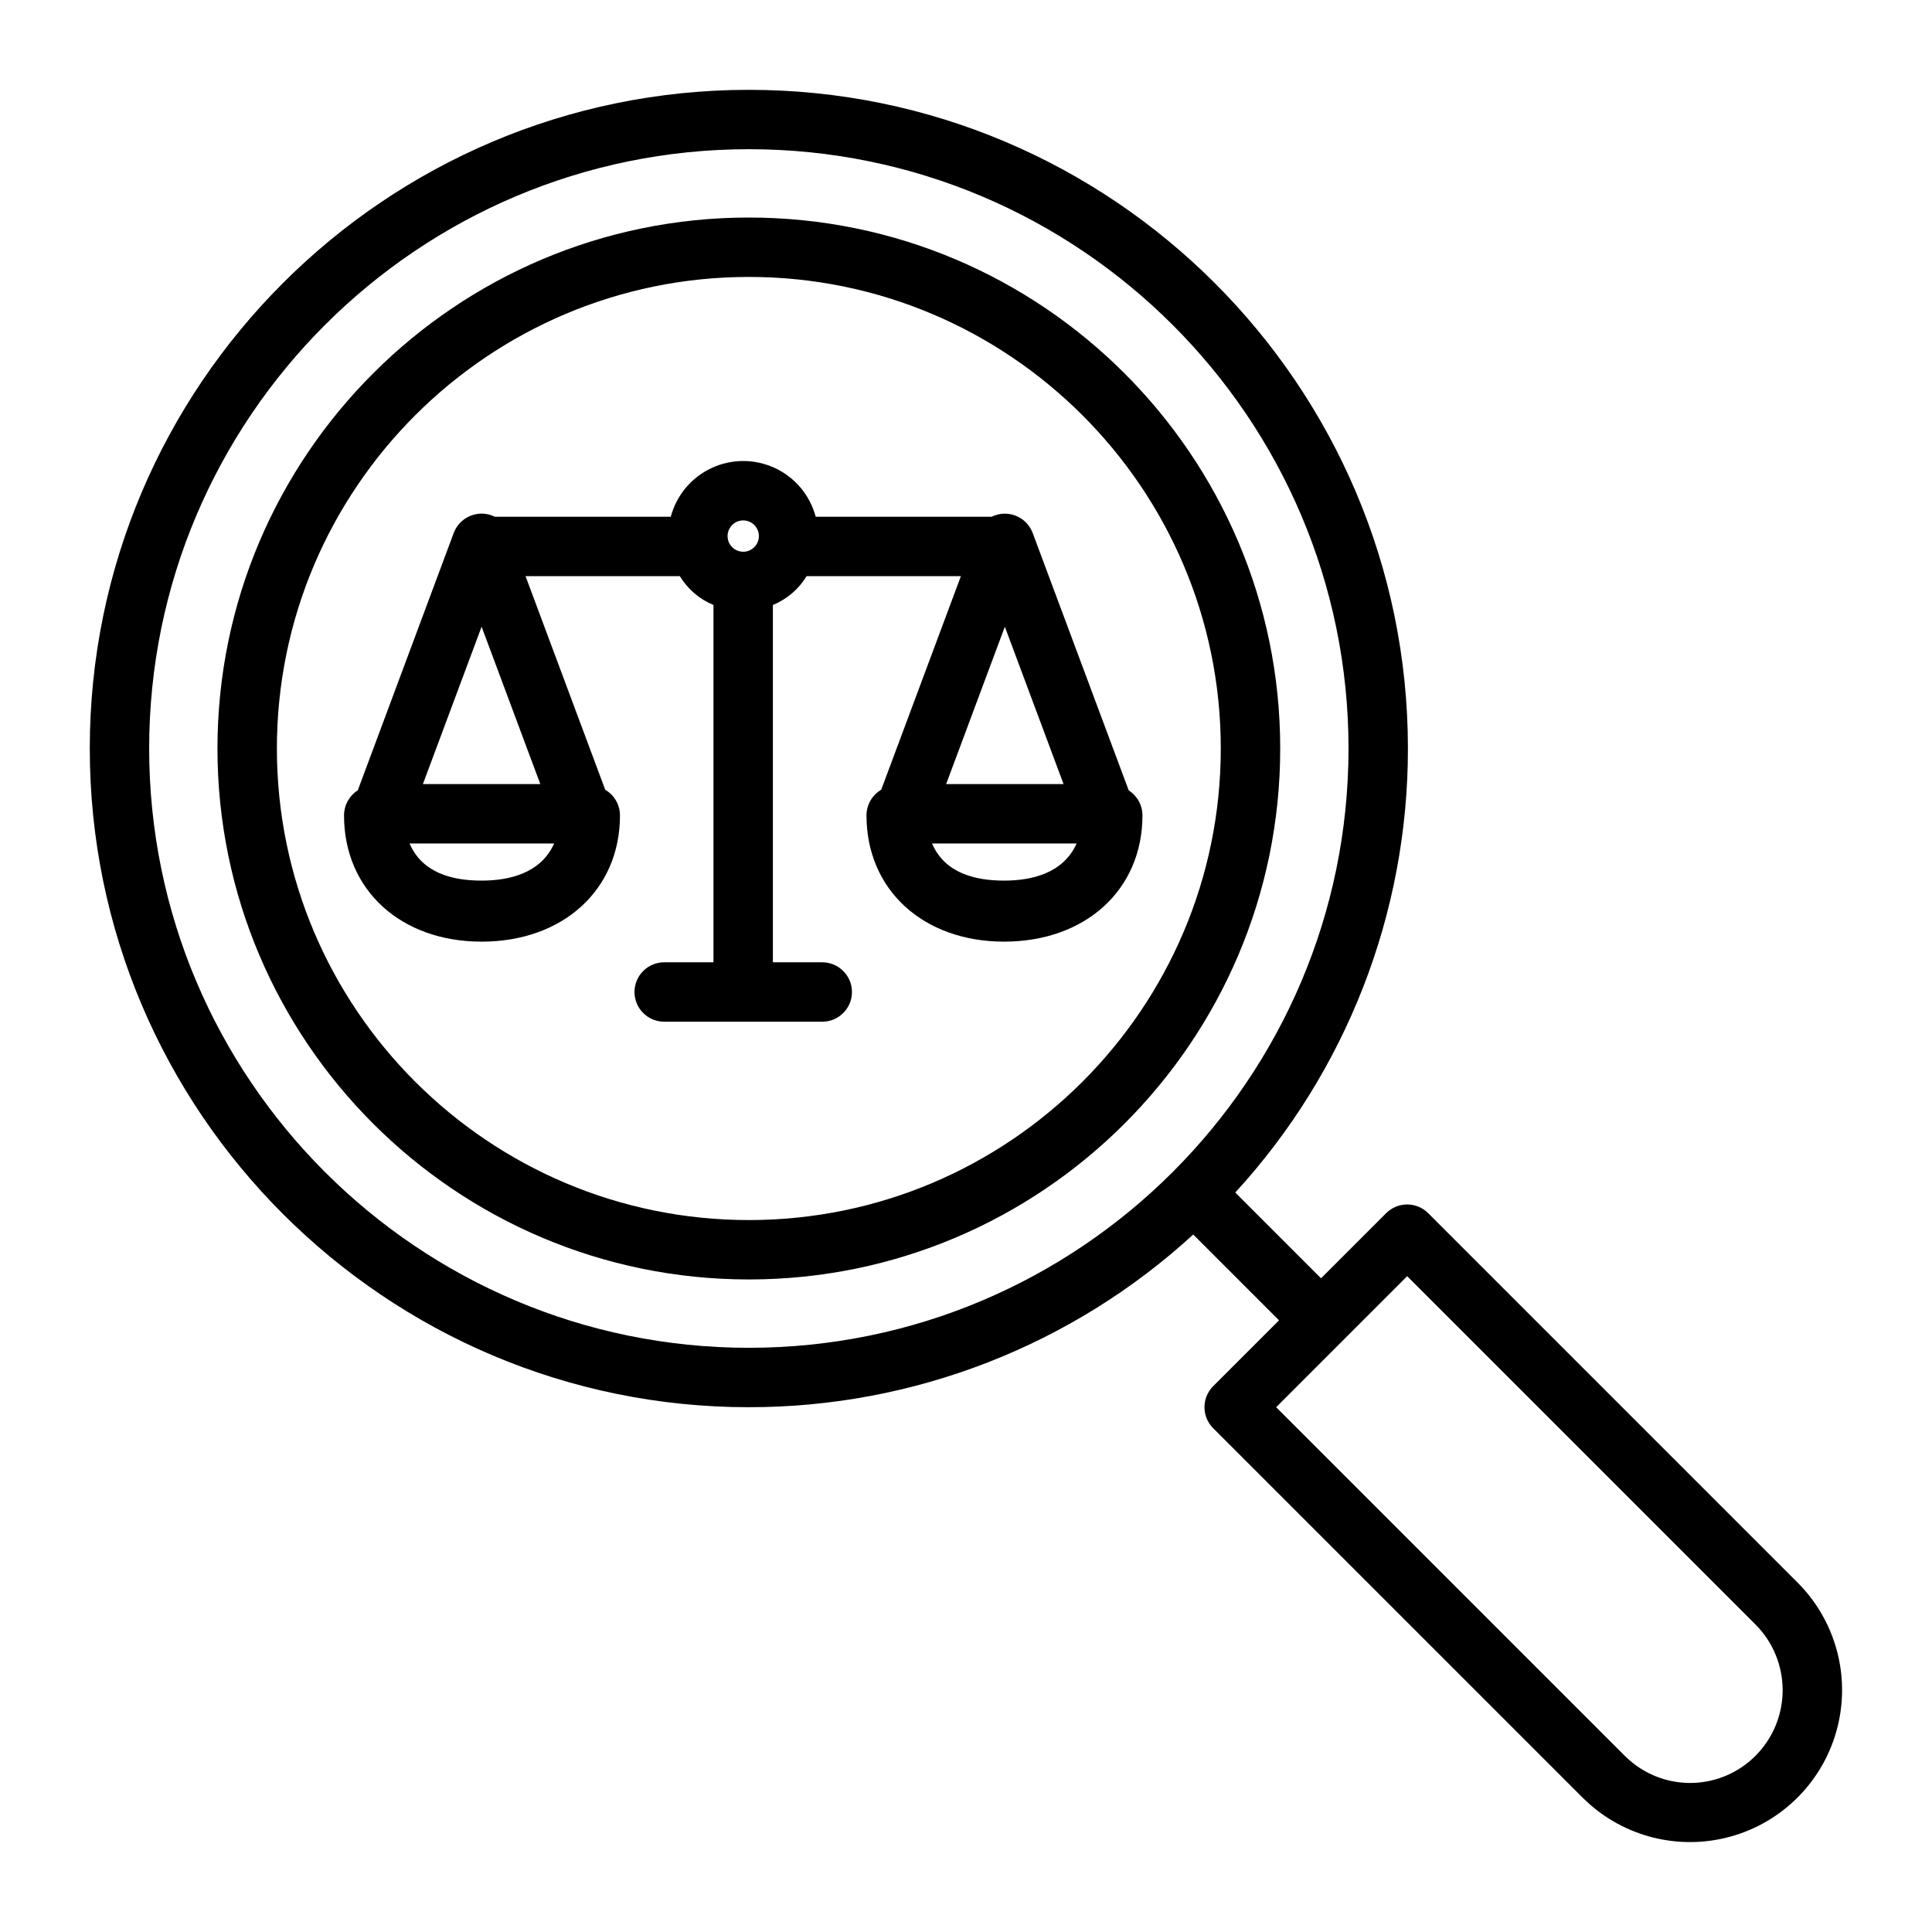 <?xml version="1.0" encoding="UTF-8"?>
<!-- The Best Svg Icon site in the world: iconSvg.co, Visit us! https://iconsvg.co -->
<svg fill="#000000" width="800px" height="800px" version="1.1" viewBox="144 144 512 512" xmlns="http://www.w3.org/2000/svg">
 <g>
  <path d="m522.48 465.5c-1.477-1.477-3.477-2.305-5.566-2.305s-4.09 0.828-5.566 2.305l-17.262 17.262-22.73-22.73v0.004c29.461-32.105 45.789-74.102 45.758-117.67 0-96.254-78.352-174.56-174.66-174.56-96.309 0-174.66 78.309-174.66 174.56 0 96.254 78.352 174.56 174.66 174.56l-0.004-0.004c43.602 0.039 85.629-16.293 117.77-45.762l22.738 22.738-17.457 17.461v-0.004c-1.477 1.477-2.305 3.481-2.305 5.566 0 2.09 0.828 4.094 2.305 5.566l97.91 97.91c0.348 0.348 0.688 0.664 1.039 0.977 0.145 0.129 0.297 0.258 0.438 0.402 0.098 0.098 0.199 0.195 0.305 0.289h-0.004c10.562 9.336 25.234 12.473 38.691 8.273 13.457-4.199 23.742-15.125 27.117-28.812 3.375-13.684-0.645-28.141-10.605-38.117zm-180.03 35.68c-87.629 0-158.92-71.242-158.92-158.82 0-87.578 71.289-158.82 158.92-158.82 87.629 0 158.92 71.246 158.92 158.82 0 87.57-71.289 158.82-158.92 158.82zm266.74 108.16c-4.379 4.383-10.262 6.941-16.457 7.148-6.191 0.211-12.234-1.941-16.902-6.019-0.285-0.277-0.57-0.539-0.859-0.797-0.145-0.133-0.297-0.258-0.434-0.402l-92.344-92.344 34.723-34.723 92.301 92.301c4.617 4.621 7.207 10.891 7.203 17.422-0.004 6.535-2.606 12.797-7.231 17.414z"/>
  <path d="m342.45 201.65c-77.648 0-140.82 63.125-140.82 140.71 0 77.59 63.172 140.71 140.82 140.71 77.648 0 140.82-63.125 140.82-140.71 0-77.586-63.172-140.71-140.82-140.71zm0 265.68c-68.969 0-125.07-56.062-125.07-124.97s56.109-124.97 125.07-124.97c68.969 0 125.07 56.062 125.07 124.97 0.004 68.91-56.105 124.97-125.07 124.97z"/>
  <path d="m443.12 353.46-25.449-68.219c-0.027-0.074-0.066-0.145-0.098-0.219-0.059-0.141-0.113-0.277-0.18-0.41-0.055-0.113-0.113-0.223-0.172-0.332-0.059-0.109-0.121-0.227-0.188-0.34-0.066-0.109-0.145-0.227-0.219-0.34-0.074-0.113-0.137-0.195-0.207-0.297-0.07-0.098-0.164-0.215-0.25-0.316-0.086-0.105-0.156-0.188-0.238-0.277-0.082-0.09-0.176-0.188-0.266-0.277-0.09-0.09-0.184-0.184-0.281-0.27-0.098-0.086-0.184-0.16-0.273-0.234-0.094-0.078-0.211-0.172-0.324-0.254-0.098-0.07-0.195-0.137-0.297-0.203-0.113-0.078-0.227-0.152-0.344-0.223-0.117-0.07-0.219-0.125-0.332-0.184-0.109-0.059-0.223-0.121-0.34-0.176-0.117-0.055-0.266-0.117-0.395-0.172-0.078-0.031-0.148-0.07-0.227-0.098-0.031-0.012-0.059-0.016-0.086-0.027-0.145-0.051-0.289-0.098-0.434-0.137-0.105-0.031-0.211-0.066-0.32-0.094-0.137-0.035-0.273-0.059-0.41-0.086-0.117-0.023-0.238-0.051-0.355-0.066-0.117-0.02-0.246-0.027-0.371-0.039s-0.266-0.031-0.395-0.035c-0.113-0.008-0.23 0-0.348 0h-0.422c-0.109 0.008-0.219 0.02-0.328 0.031-0.148 0.016-0.297 0.023-0.438 0.047-0.098 0.016-0.203 0.039-0.305 0.059-0.156 0.031-0.309 0.059-0.461 0.098-0.098 0.023-0.188 0.055-0.281 0.082-0.156 0.047-0.316 0.094-0.469 0.148-0.027 0.008-0.055 0.016-0.078 0.023-0.07 0.027-0.137 0.062-0.207 0.09-0.145 0.059-0.289 0.117-0.426 0.184-0.039 0.02-0.078 0.031-0.117 0.051l-46.625-0.004c-1.508-5.688-5.461-10.414-10.789-12.902-5.332-2.492-11.492-2.492-16.824 0-5.328 2.488-9.281 7.215-10.789 12.902h-46.629c-0.039-0.02-0.082-0.035-0.121-0.055-0.137-0.066-0.273-0.121-0.414-0.18-0.074-0.031-0.145-0.066-0.219-0.098-0.027-0.012-0.055-0.016-0.082-0.027-0.148-0.055-0.297-0.098-0.449-0.141-0.098-0.031-0.203-0.062-0.305-0.09-0.141-0.035-0.281-0.059-0.422-0.086-0.113-0.023-0.227-0.051-0.344-0.066-0.113-0.016-0.254-0.027-0.383-0.039-0.125-0.012-0.258-0.031-0.387-0.035-0.129-0.008-0.23 0-0.348 0h-0.422c-0.109 0.008-0.215 0.02-0.324 0.031-0.148 0.016-0.297 0.027-0.445 0.047-0.098 0.016-0.195 0.039-0.297 0.059-0.156 0.031-0.312 0.059-0.469 0.098-0.094 0.023-0.184 0.055-0.277 0.082-0.16 0.047-0.32 0.094-0.477 0.152-0.027 0.008-0.051 0.016-0.078 0.023-0.07 0.027-0.137 0.062-0.207 0.09-0.145 0.059-0.289 0.117-0.43 0.184-0.105 0.051-0.211 0.105-0.316 0.164-0.121 0.062-0.238 0.129-0.355 0.195-0.117 0.07-0.219 0.137-0.324 0.211-0.105 0.07-0.207 0.141-0.309 0.215s-0.207 0.16-0.309 0.242c-0.102 0.082-0.195 0.16-0.289 0.246-0.09 0.086-0.184 0.172-0.27 0.262-0.09 0.09-0.188 0.188-0.277 0.289-0.09 0.098-0.156 0.18-0.23 0.27s-0.176 0.215-0.258 0.324c-0.07 0.098-0.137 0.191-0.203 0.289-0.074 0.113-0.148 0.227-0.219 0.344-0.07 0.117-0.125 0.223-0.188 0.336-0.062 0.113-0.117 0.219-0.172 0.332-0.062 0.137-0.121 0.273-0.18 0.41-0.031 0.074-0.066 0.145-0.094 0.219l-25.43 68.219c-2.269 1.441-3.641 3.941-3.641 6.629 0 19.699 14.996 33.457 36.465 33.457 21.59 0 36.668-13.758 36.668-33.457h-0.004c0-2.797-1.488-5.383-3.906-6.789l-21.121-56.617h40.895c2.074 3.434 5.199 6.117 8.91 7.644v94.691h-13.055c-4.348 0-7.875 3.523-7.875 7.871 0 4.348 3.527 7.871 7.875 7.871h41.883-0.004c4.348 0 7.875-3.523 7.875-7.871 0-4.348-3.527-7.871-7.875-7.871h-13.078v-94.691c3.719-1.527 6.852-4.207 8.934-7.644h40.891l-21.121 56.613 0.004-0.004c-2.414 1.41-3.902 3.996-3.902 6.793 0 19.699 14.996 33.457 36.465 33.457 21.59 0 36.668-13.758 36.668-33.457h-0.004c0-2.688-1.375-5.184-3.641-6.625zm-171.49 23.91c-7.66 0-15.719-1.969-19.09-9.84h38.312c-3.508 7.871-11.84 9.84-19.223 9.84zm15.555-25.586h-31.113l15.559-41.703zm53.777-61.57h0.004c-1.68 0-3.195-1.012-3.84-2.562-0.641-1.551-0.285-3.336 0.902-4.527 1.188-1.188 2.973-1.543 4.523-0.898 1.551 0.641 2.562 2.156 2.562 3.836 0 2.293-1.859 4.148-4.148 4.152zm69.332 19.867 15.559 41.703h-31.113zm-0.203 67.289c-7.66 0-15.719-1.969-19.09-9.84h38.312c-3.508 7.871-11.84 9.84-19.223 9.84z"/>
 </g>
</svg>